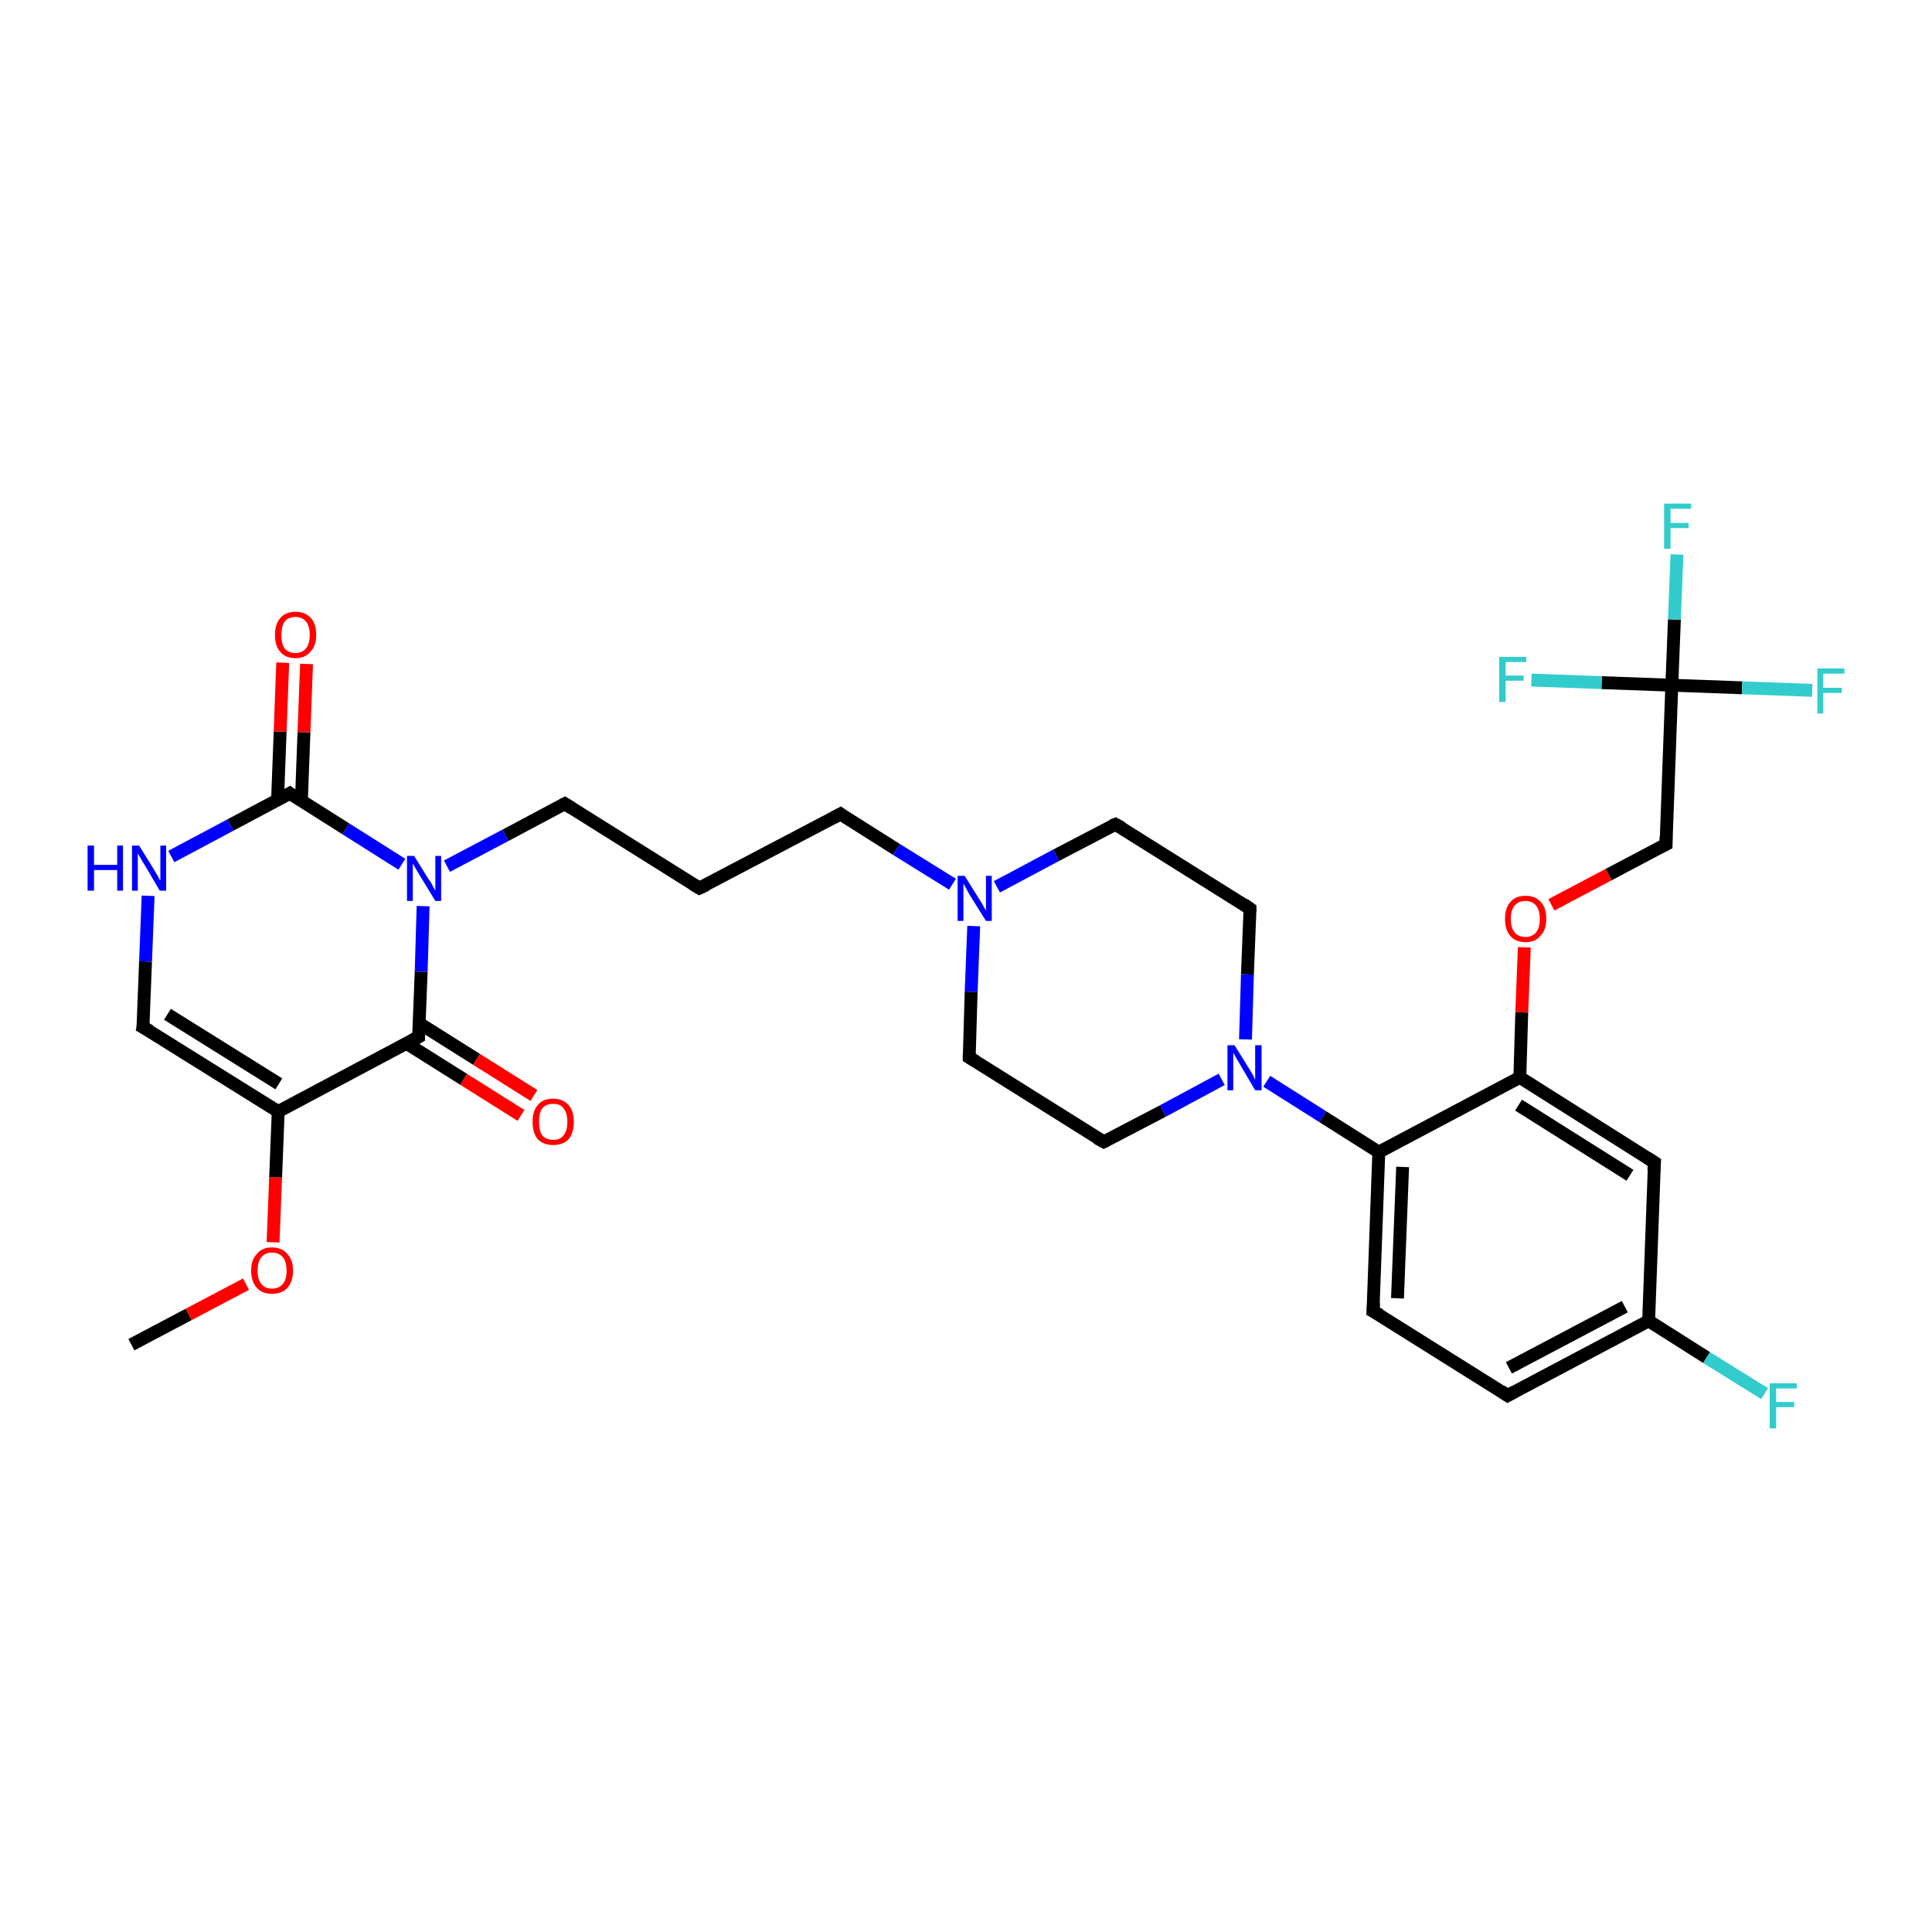 <?xml version='1.0' encoding='iso-8859-1'?>
<svg version='1.1' baseProfile='full'
              xmlns='http://www.w3.org/2000/svg'
                      xmlns:rdkit='http://www.rdkit.org/xml'
                      xmlns:xlink='http://www.w3.org/1999/xlink'
                  xml:space='preserve'
width='300px' height='300px' viewBox='0 0 300 300'>
<!-- END OF HEADER -->
<rect style='opacity:1.0;fill:#FFFFFF;stroke:none' width='300.0' height='300.0' x='0.0' y='0.0'> </rect>
<path class='bond-0 atom-0 atom-1' d='M 20.4,208.8 L 29.3,204.1' style='fill:none;fill-rule:evenodd;stroke:#000000;stroke-width:2.0px;stroke-linecap:butt;stroke-linejoin:miter;stroke-opacity:1' />
<path class='bond-0 atom-0 atom-1' d='M 29.3,204.1 L 38.2,199.4' style='fill:none;fill-rule:evenodd;stroke:#FF0000;stroke-width:2.0px;stroke-linecap:butt;stroke-linejoin:miter;stroke-opacity:1' />
<path class='bond-1 atom-1 atom-2' d='M 42.4,192.9 L 42.8,182.8' style='fill:none;fill-rule:evenodd;stroke:#FF0000;stroke-width:2.0px;stroke-linecap:butt;stroke-linejoin:miter;stroke-opacity:1' />
<path class='bond-1 atom-1 atom-2' d='M 42.8,182.8 L 43.2,172.6' style='fill:none;fill-rule:evenodd;stroke:#000000;stroke-width:2.0px;stroke-linecap:butt;stroke-linejoin:miter;stroke-opacity:1' />
<path class='bond-2 atom-2 atom-3' d='M 43.2,172.6 L 22.2,159.5' style='fill:none;fill-rule:evenodd;stroke:#000000;stroke-width:2.0px;stroke-linecap:butt;stroke-linejoin:miter;stroke-opacity:1' />
<path class='bond-2 atom-2 atom-3' d='M 43.3,168.3 L 26.0,157.5' style='fill:none;fill-rule:evenodd;stroke:#000000;stroke-width:2.0px;stroke-linecap:butt;stroke-linejoin:miter;stroke-opacity:1' />
<path class='bond-3 atom-3 atom-4' d='M 22.2,159.5 L 22.6,149.3' style='fill:none;fill-rule:evenodd;stroke:#000000;stroke-width:2.0px;stroke-linecap:butt;stroke-linejoin:miter;stroke-opacity:1' />
<path class='bond-3 atom-3 atom-4' d='M 22.6,149.3 L 23.0,139.1' style='fill:none;fill-rule:evenodd;stroke:#0000FF;stroke-width:2.0px;stroke-linecap:butt;stroke-linejoin:miter;stroke-opacity:1' />
<path class='bond-4 atom-4 atom-5' d='M 26.6,133.0 L 35.8,128.1' style='fill:none;fill-rule:evenodd;stroke:#0000FF;stroke-width:2.0px;stroke-linecap:butt;stroke-linejoin:miter;stroke-opacity:1' />
<path class='bond-4 atom-4 atom-5' d='M 35.8,128.1 L 45.0,123.2' style='fill:none;fill-rule:evenodd;stroke:#000000;stroke-width:2.0px;stroke-linecap:butt;stroke-linejoin:miter;stroke-opacity:1' />
<path class='bond-5 atom-5 atom-6' d='M 46.8,124.4 L 47.2,113.7' style='fill:none;fill-rule:evenodd;stroke:#000000;stroke-width:2.0px;stroke-linecap:butt;stroke-linejoin:miter;stroke-opacity:1' />
<path class='bond-5 atom-5 atom-6' d='M 47.2,113.7 L 47.6,103.1' style='fill:none;fill-rule:evenodd;stroke:#FF0000;stroke-width:2.0px;stroke-linecap:butt;stroke-linejoin:miter;stroke-opacity:1' />
<path class='bond-5 atom-5 atom-6' d='M 43.1,124.2 L 43.5,113.6' style='fill:none;fill-rule:evenodd;stroke:#000000;stroke-width:2.0px;stroke-linecap:butt;stroke-linejoin:miter;stroke-opacity:1' />
<path class='bond-5 atom-5 atom-6' d='M 43.5,113.6 L 43.9,102.9' style='fill:none;fill-rule:evenodd;stroke:#FF0000;stroke-width:2.0px;stroke-linecap:butt;stroke-linejoin:miter;stroke-opacity:1' />
<path class='bond-6 atom-5 atom-7' d='M 45.0,123.2 L 53.7,128.7' style='fill:none;fill-rule:evenodd;stroke:#000000;stroke-width:2.0px;stroke-linecap:butt;stroke-linejoin:miter;stroke-opacity:1' />
<path class='bond-6 atom-5 atom-7' d='M 53.7,128.7 L 62.4,134.2' style='fill:none;fill-rule:evenodd;stroke:#0000FF;stroke-width:2.0px;stroke-linecap:butt;stroke-linejoin:miter;stroke-opacity:1' />
<path class='bond-7 atom-7 atom-8' d='M 69.4,134.5 L 78.5,129.7' style='fill:none;fill-rule:evenodd;stroke:#0000FF;stroke-width:2.0px;stroke-linecap:butt;stroke-linejoin:miter;stroke-opacity:1' />
<path class='bond-7 atom-7 atom-8' d='M 78.5,129.7 L 87.7,124.8' style='fill:none;fill-rule:evenodd;stroke:#000000;stroke-width:2.0px;stroke-linecap:butt;stroke-linejoin:miter;stroke-opacity:1' />
<path class='bond-8 atom-8 atom-9' d='M 87.7,124.8 L 108.6,137.9' style='fill:none;fill-rule:evenodd;stroke:#000000;stroke-width:2.0px;stroke-linecap:butt;stroke-linejoin:miter;stroke-opacity:1' />
<path class='bond-9 atom-9 atom-10' d='M 108.6,137.9 L 130.5,126.4' style='fill:none;fill-rule:evenodd;stroke:#000000;stroke-width:2.0px;stroke-linecap:butt;stroke-linejoin:miter;stroke-opacity:1' />
<path class='bond-10 atom-10 atom-11' d='M 130.5,126.4 L 139.2,131.9' style='fill:none;fill-rule:evenodd;stroke:#000000;stroke-width:2.0px;stroke-linecap:butt;stroke-linejoin:miter;stroke-opacity:1' />
<path class='bond-10 atom-10 atom-11' d='M 139.2,131.9 L 147.9,137.3' style='fill:none;fill-rule:evenodd;stroke:#0000FF;stroke-width:2.0px;stroke-linecap:butt;stroke-linejoin:miter;stroke-opacity:1' />
<path class='bond-11 atom-11 atom-12' d='M 151.2,143.8 L 150.8,154.0' style='fill:none;fill-rule:evenodd;stroke:#0000FF;stroke-width:2.0px;stroke-linecap:butt;stroke-linejoin:miter;stroke-opacity:1' />
<path class='bond-11 atom-11 atom-12' d='M 150.8,154.0 L 150.5,164.2' style='fill:none;fill-rule:evenodd;stroke:#000000;stroke-width:2.0px;stroke-linecap:butt;stroke-linejoin:miter;stroke-opacity:1' />
<path class='bond-12 atom-12 atom-13' d='M 150.5,164.2 L 171.4,177.3' style='fill:none;fill-rule:evenodd;stroke:#000000;stroke-width:2.0px;stroke-linecap:butt;stroke-linejoin:miter;stroke-opacity:1' />
<path class='bond-13 atom-13 atom-14' d='M 171.4,177.3 L 180.6,172.5' style='fill:none;fill-rule:evenodd;stroke:#000000;stroke-width:2.0px;stroke-linecap:butt;stroke-linejoin:miter;stroke-opacity:1' />
<path class='bond-13 atom-13 atom-14' d='M 180.6,172.5 L 189.7,167.6' style='fill:none;fill-rule:evenodd;stroke:#0000FF;stroke-width:2.0px;stroke-linecap:butt;stroke-linejoin:miter;stroke-opacity:1' />
<path class='bond-14 atom-14 atom-15' d='M 193.4,161.4 L 193.7,151.3' style='fill:none;fill-rule:evenodd;stroke:#0000FF;stroke-width:2.0px;stroke-linecap:butt;stroke-linejoin:miter;stroke-opacity:1' />
<path class='bond-14 atom-14 atom-15' d='M 193.7,151.3 L 194.1,141.1' style='fill:none;fill-rule:evenodd;stroke:#000000;stroke-width:2.0px;stroke-linecap:butt;stroke-linejoin:miter;stroke-opacity:1' />
<path class='bond-15 atom-15 atom-16' d='M 194.1,141.1 L 173.2,128.0' style='fill:none;fill-rule:evenodd;stroke:#000000;stroke-width:2.0px;stroke-linecap:butt;stroke-linejoin:miter;stroke-opacity:1' />
<path class='bond-16 atom-14 atom-17' d='M 196.7,167.9 L 205.4,173.4' style='fill:none;fill-rule:evenodd;stroke:#0000FF;stroke-width:2.0px;stroke-linecap:butt;stroke-linejoin:miter;stroke-opacity:1' />
<path class='bond-16 atom-14 atom-17' d='M 205.4,173.4 L 214.1,178.9' style='fill:none;fill-rule:evenodd;stroke:#000000;stroke-width:2.0px;stroke-linecap:butt;stroke-linejoin:miter;stroke-opacity:1' />
<path class='bond-17 atom-17 atom-18' d='M 214.1,178.9 L 213.2,203.6' style='fill:none;fill-rule:evenodd;stroke:#000000;stroke-width:2.0px;stroke-linecap:butt;stroke-linejoin:miter;stroke-opacity:1' />
<path class='bond-17 atom-17 atom-18' d='M 217.8,181.2 L 217.0,201.6' style='fill:none;fill-rule:evenodd;stroke:#000000;stroke-width:2.0px;stroke-linecap:butt;stroke-linejoin:miter;stroke-opacity:1' />
<path class='bond-18 atom-18 atom-19' d='M 213.2,203.6 L 234.1,216.7' style='fill:none;fill-rule:evenodd;stroke:#000000;stroke-width:2.0px;stroke-linecap:butt;stroke-linejoin:miter;stroke-opacity:1' />
<path class='bond-19 atom-19 atom-20' d='M 234.1,216.7 L 256.0,205.1' style='fill:none;fill-rule:evenodd;stroke:#000000;stroke-width:2.0px;stroke-linecap:butt;stroke-linejoin:miter;stroke-opacity:1' />
<path class='bond-19 atom-19 atom-20' d='M 234.3,212.4 L 252.3,202.9' style='fill:none;fill-rule:evenodd;stroke:#000000;stroke-width:2.0px;stroke-linecap:butt;stroke-linejoin:miter;stroke-opacity:1' />
<path class='bond-20 atom-20 atom-21' d='M 256.0,205.1 L 265.0,210.8' style='fill:none;fill-rule:evenodd;stroke:#000000;stroke-width:2.0px;stroke-linecap:butt;stroke-linejoin:miter;stroke-opacity:1' />
<path class='bond-20 atom-20 atom-21' d='M 265.0,210.8 L 274.0,216.4' style='fill:none;fill-rule:evenodd;stroke:#33CCCC;stroke-width:2.0px;stroke-linecap:butt;stroke-linejoin:miter;stroke-opacity:1' />
<path class='bond-21 atom-20 atom-22' d='M 256.0,205.1 L 256.9,180.5' style='fill:none;fill-rule:evenodd;stroke:#000000;stroke-width:2.0px;stroke-linecap:butt;stroke-linejoin:miter;stroke-opacity:1' />
<path class='bond-22 atom-22 atom-23' d='M 256.9,180.5 L 236.0,167.3' style='fill:none;fill-rule:evenodd;stroke:#000000;stroke-width:2.0px;stroke-linecap:butt;stroke-linejoin:miter;stroke-opacity:1' />
<path class='bond-22 atom-22 atom-23' d='M 253.1,182.5 L 235.8,171.6' style='fill:none;fill-rule:evenodd;stroke:#000000;stroke-width:2.0px;stroke-linecap:butt;stroke-linejoin:miter;stroke-opacity:1' />
<path class='bond-23 atom-23 atom-24' d='M 236.0,167.3 L 236.3,157.2' style='fill:none;fill-rule:evenodd;stroke:#000000;stroke-width:2.0px;stroke-linecap:butt;stroke-linejoin:miter;stroke-opacity:1' />
<path class='bond-23 atom-23 atom-24' d='M 236.3,157.2 L 236.7,147.1' style='fill:none;fill-rule:evenodd;stroke:#FF0000;stroke-width:2.0px;stroke-linecap:butt;stroke-linejoin:miter;stroke-opacity:1' />
<path class='bond-24 atom-24 atom-25' d='M 240.9,140.5 L 249.8,135.8' style='fill:none;fill-rule:evenodd;stroke:#FF0000;stroke-width:2.0px;stroke-linecap:butt;stroke-linejoin:miter;stroke-opacity:1' />
<path class='bond-24 atom-24 atom-25' d='M 249.8,135.8 L 258.7,131.1' style='fill:none;fill-rule:evenodd;stroke:#000000;stroke-width:2.0px;stroke-linecap:butt;stroke-linejoin:miter;stroke-opacity:1' />
<path class='bond-25 atom-25 atom-26' d='M 258.7,131.1 L 259.6,106.4' style='fill:none;fill-rule:evenodd;stroke:#000000;stroke-width:2.0px;stroke-linecap:butt;stroke-linejoin:miter;stroke-opacity:1' />
<path class='bond-26 atom-26 atom-27' d='M 259.6,106.4 L 260.0,96.2' style='fill:none;fill-rule:evenodd;stroke:#000000;stroke-width:2.0px;stroke-linecap:butt;stroke-linejoin:miter;stroke-opacity:1' />
<path class='bond-26 atom-26 atom-27' d='M 260.0,96.2 L 260.4,86.1' style='fill:none;fill-rule:evenodd;stroke:#33CCCC;stroke-width:2.0px;stroke-linecap:butt;stroke-linejoin:miter;stroke-opacity:1' />
<path class='bond-27 atom-26 atom-28' d='M 259.6,106.4 L 270.5,106.8' style='fill:none;fill-rule:evenodd;stroke:#000000;stroke-width:2.0px;stroke-linecap:butt;stroke-linejoin:miter;stroke-opacity:1' />
<path class='bond-27 atom-26 atom-28' d='M 270.5,106.8 L 281.4,107.2' style='fill:none;fill-rule:evenodd;stroke:#33CCCC;stroke-width:2.0px;stroke-linecap:butt;stroke-linejoin:miter;stroke-opacity:1' />
<path class='bond-28 atom-26 atom-29' d='M 259.6,106.4 L 248.7,106.0' style='fill:none;fill-rule:evenodd;stroke:#000000;stroke-width:2.0px;stroke-linecap:butt;stroke-linejoin:miter;stroke-opacity:1' />
<path class='bond-28 atom-26 atom-29' d='M 248.7,106.0 L 237.8,105.6' style='fill:none;fill-rule:evenodd;stroke:#33CCCC;stroke-width:2.0px;stroke-linecap:butt;stroke-linejoin:miter;stroke-opacity:1' />
<path class='bond-29 atom-7 atom-30' d='M 65.7,140.7 L 65.4,150.9' style='fill:none;fill-rule:evenodd;stroke:#0000FF;stroke-width:2.0px;stroke-linecap:butt;stroke-linejoin:miter;stroke-opacity:1' />
<path class='bond-29 atom-7 atom-30' d='M 65.4,150.9 L 65.0,161.0' style='fill:none;fill-rule:evenodd;stroke:#000000;stroke-width:2.0px;stroke-linecap:butt;stroke-linejoin:miter;stroke-opacity:1' />
<path class='bond-30 atom-30 atom-31' d='M 63.1,162.0 L 72.0,167.6' style='fill:none;fill-rule:evenodd;stroke:#000000;stroke-width:2.0px;stroke-linecap:butt;stroke-linejoin:miter;stroke-opacity:1' />
<path class='bond-30 atom-30 atom-31' d='M 72.0,167.6 L 80.9,173.2' style='fill:none;fill-rule:evenodd;stroke:#FF0000;stroke-width:2.0px;stroke-linecap:butt;stroke-linejoin:miter;stroke-opacity:1' />
<path class='bond-30 atom-30 atom-31' d='M 65.1,158.9 L 74.0,164.5' style='fill:none;fill-rule:evenodd;stroke:#000000;stroke-width:2.0px;stroke-linecap:butt;stroke-linejoin:miter;stroke-opacity:1' />
<path class='bond-30 atom-30 atom-31' d='M 74.0,164.5 L 82.9,170.1' style='fill:none;fill-rule:evenodd;stroke:#FF0000;stroke-width:2.0px;stroke-linecap:butt;stroke-linejoin:miter;stroke-opacity:1' />
<path class='bond-31 atom-30 atom-2' d='M 65.0,161.0 L 43.2,172.6' style='fill:none;fill-rule:evenodd;stroke:#000000;stroke-width:2.0px;stroke-linecap:butt;stroke-linejoin:miter;stroke-opacity:1' />
<path class='bond-32 atom-16 atom-11' d='M 173.2,128.0 L 164.0,132.8' style='fill:none;fill-rule:evenodd;stroke:#000000;stroke-width:2.0px;stroke-linecap:butt;stroke-linejoin:miter;stroke-opacity:1' />
<path class='bond-32 atom-16 atom-11' d='M 164.0,132.8 L 154.8,137.7' style='fill:none;fill-rule:evenodd;stroke:#0000FF;stroke-width:2.0px;stroke-linecap:butt;stroke-linejoin:miter;stroke-opacity:1' />
<path class='bond-33 atom-23 atom-17' d='M 236.0,167.3 L 214.1,178.9' style='fill:none;fill-rule:evenodd;stroke:#000000;stroke-width:2.0px;stroke-linecap:butt;stroke-linejoin:miter;stroke-opacity:1' />
<path d='M 23.3,160.1 L 22.2,159.5 L 22.3,159.0' style='fill:none;stroke:#000000;stroke-width:2.0px;stroke-linecap:butt;stroke-linejoin:miter;stroke-opacity:1;' />
<path d='M 44.5,123.5 L 45.0,123.2 L 45.4,123.5' style='fill:none;stroke:#000000;stroke-width:2.0px;stroke-linecap:butt;stroke-linejoin:miter;stroke-opacity:1;' />
<path d='M 87.3,125.0 L 87.7,124.8 L 88.8,125.5' style='fill:none;stroke:#000000;stroke-width:2.0px;stroke-linecap:butt;stroke-linejoin:miter;stroke-opacity:1;' />
<path d='M 107.6,137.3 L 108.6,137.9 L 109.7,137.4' style='fill:none;stroke:#000000;stroke-width:2.0px;stroke-linecap:butt;stroke-linejoin:miter;stroke-opacity:1;' />
<path d='M 129.4,127.0 L 130.5,126.4 L 130.9,126.7' style='fill:none;stroke:#000000;stroke-width:2.0px;stroke-linecap:butt;stroke-linejoin:miter;stroke-opacity:1;' />
<path d='M 150.5,163.7 L 150.5,164.2 L 151.5,164.8' style='fill:none;stroke:#000000;stroke-width:2.0px;stroke-linecap:butt;stroke-linejoin:miter;stroke-opacity:1;' />
<path d='M 170.3,176.7 L 171.4,177.3 L 171.8,177.1' style='fill:none;stroke:#000000;stroke-width:2.0px;stroke-linecap:butt;stroke-linejoin:miter;stroke-opacity:1;' />
<path d='M 194.1,141.6 L 194.1,141.1 L 193.1,140.4' style='fill:none;stroke:#000000;stroke-width:2.0px;stroke-linecap:butt;stroke-linejoin:miter;stroke-opacity:1;' />
<path d='M 174.3,128.6 L 173.2,128.0 L 172.7,128.2' style='fill:none;stroke:#000000;stroke-width:2.0px;stroke-linecap:butt;stroke-linejoin:miter;stroke-opacity:1;' />
<path d='M 213.3,202.3 L 213.2,203.6 L 214.3,204.2' style='fill:none;stroke:#000000;stroke-width:2.0px;stroke-linecap:butt;stroke-linejoin:miter;stroke-opacity:1;' />
<path d='M 233.1,216.0 L 234.1,216.7 L 235.2,216.1' style='fill:none;stroke:#000000;stroke-width:2.0px;stroke-linecap:butt;stroke-linejoin:miter;stroke-opacity:1;' />
<path d='M 256.8,181.7 L 256.9,180.5 L 255.8,179.8' style='fill:none;stroke:#000000;stroke-width:2.0px;stroke-linecap:butt;stroke-linejoin:miter;stroke-opacity:1;' />
<path d='M 258.3,131.3 L 258.7,131.1 L 258.7,129.9' style='fill:none;stroke:#000000;stroke-width:2.0px;stroke-linecap:butt;stroke-linejoin:miter;stroke-opacity:1;' />
<path d='M 65.0,160.5 L 65.0,161.0 L 63.9,161.6' style='fill:none;stroke:#000000;stroke-width:2.0px;stroke-linecap:butt;stroke-linejoin:miter;stroke-opacity:1;' />
<path class='atom-1' d='M 39.0 197.3
Q 39.0 195.6, 39.9 194.7
Q 40.7 193.7, 42.2 193.7
Q 43.8 193.7, 44.6 194.7
Q 45.5 195.6, 45.5 197.3
Q 45.5 199.0, 44.6 200.0
Q 43.8 200.9, 42.2 200.9
Q 40.7 200.9, 39.9 200.0
Q 39.0 199.0, 39.0 197.3
M 42.2 200.1
Q 43.3 200.1, 43.9 199.4
Q 44.5 198.7, 44.5 197.3
Q 44.5 195.9, 43.9 195.2
Q 43.3 194.5, 42.2 194.5
Q 41.2 194.5, 40.6 195.2
Q 40.0 195.9, 40.0 197.3
Q 40.0 198.7, 40.6 199.4
Q 41.2 200.1, 42.2 200.1
' fill='#FF0000'/>
<path class='atom-4' d='M 13.6 131.3
L 14.6 131.3
L 14.6 134.3
L 18.2 134.3
L 18.2 131.3
L 19.1 131.3
L 19.1 138.3
L 18.2 138.3
L 18.2 135.1
L 14.6 135.1
L 14.6 138.3
L 13.6 138.3
L 13.6 131.3
' fill='#0000FF'/>
<path class='atom-4' d='M 21.6 131.3
L 23.9 135.0
Q 24.1 135.4, 24.5 136.0
Q 24.8 136.7, 24.9 136.7
L 24.9 131.3
L 25.8 131.3
L 25.8 138.3
L 24.8 138.3
L 22.4 134.2
Q 22.1 133.8, 21.8 133.2
Q 21.5 132.7, 21.4 132.5
L 21.4 138.3
L 20.5 138.3
L 20.5 131.3
L 21.6 131.3
' fill='#0000FF'/>
<path class='atom-6' d='M 42.7 98.6
Q 42.7 96.9, 43.5 96.0
Q 44.3 95.0, 45.9 95.0
Q 47.4 95.0, 48.3 96.0
Q 49.1 96.9, 49.1 98.6
Q 49.1 100.3, 48.2 101.2
Q 47.4 102.2, 45.9 102.2
Q 44.3 102.2, 43.5 101.2
Q 42.7 100.3, 42.7 98.6
M 45.9 101.4
Q 46.9 101.4, 47.5 100.7
Q 48.1 100.0, 48.1 98.6
Q 48.1 97.2, 47.5 96.5
Q 46.9 95.8, 45.9 95.8
Q 44.8 95.8, 44.2 96.5
Q 43.7 97.2, 43.7 98.6
Q 43.7 100.0, 44.2 100.7
Q 44.8 101.4, 45.9 101.4
' fill='#FF0000'/>
<path class='atom-7' d='M 64.3 132.9
L 66.6 136.6
Q 66.9 136.9, 67.2 137.6
Q 67.6 138.3, 67.6 138.3
L 67.6 132.9
L 68.5 132.9
L 68.5 139.9
L 67.6 139.9
L 65.1 135.8
Q 64.8 135.3, 64.5 134.8
Q 64.2 134.2, 64.1 134.1
L 64.1 139.9
L 63.2 139.9
L 63.2 132.9
L 64.3 132.9
' fill='#0000FF'/>
<path class='atom-11' d='M 149.8 136.0
L 152.1 139.7
Q 152.4 140.1, 152.7 140.7
Q 153.1 141.4, 153.1 141.4
L 153.1 136.0
L 154.0 136.0
L 154.0 143.0
L 153.1 143.0
L 150.6 139.0
Q 150.3 138.5, 150.0 137.9
Q 149.7 137.4, 149.6 137.2
L 149.6 143.0
L 148.7 143.0
L 148.7 136.0
L 149.8 136.0
' fill='#0000FF'/>
<path class='atom-14' d='M 191.7 162.3
L 194.0 166.0
Q 194.2 166.3, 194.6 167.0
Q 194.9 167.7, 194.9 167.7
L 194.9 162.3
L 195.9 162.3
L 195.9 169.3
L 194.9 169.3
L 192.5 165.2
Q 192.2 164.7, 191.9 164.2
Q 191.6 163.6, 191.5 163.5
L 191.5 169.3
L 190.6 169.3
L 190.6 162.3
L 191.7 162.3
' fill='#0000FF'/>
<path class='atom-21' d='M 274.8 214.8
L 279.0 214.8
L 279.0 215.6
L 275.8 215.6
L 275.8 217.7
L 278.6 217.7
L 278.6 218.5
L 275.8 218.5
L 275.8 221.8
L 274.8 221.8
L 274.8 214.8
' fill='#33CCCC'/>
<path class='atom-24' d='M 233.7 142.7
Q 233.7 141.0, 234.5 140.1
Q 235.3 139.1, 236.9 139.1
Q 238.4 139.1, 239.3 140.1
Q 240.1 141.0, 240.1 142.7
Q 240.1 144.4, 239.2 145.3
Q 238.4 146.3, 236.9 146.3
Q 235.3 146.3, 234.5 145.3
Q 233.7 144.4, 233.7 142.7
M 236.9 145.5
Q 237.9 145.5, 238.5 144.8
Q 239.1 144.1, 239.1 142.7
Q 239.1 141.3, 238.5 140.6
Q 237.9 139.9, 236.9 139.9
Q 235.8 139.9, 235.2 140.6
Q 234.6 141.3, 234.6 142.7
Q 234.6 144.1, 235.2 144.8
Q 235.8 145.5, 236.9 145.5
' fill='#FF0000'/>
<path class='atom-27' d='M 258.4 78.2
L 262.6 78.2
L 262.6 79.0
L 259.4 79.0
L 259.4 81.2
L 262.2 81.2
L 262.2 82.0
L 259.4 82.0
L 259.4 85.2
L 258.4 85.2
L 258.4 78.2
' fill='#33CCCC'/>
<path class='atom-28' d='M 282.2 103.8
L 286.4 103.8
L 286.4 104.6
L 283.1 104.6
L 283.1 106.8
L 286.0 106.8
L 286.0 107.6
L 283.1 107.6
L 283.1 110.8
L 282.2 110.8
L 282.2 103.8
' fill='#33CCCC'/>
<path class='atom-29' d='M 232.8 102.0
L 237.0 102.0
L 237.0 102.8
L 233.8 102.8
L 233.8 104.9
L 236.6 104.9
L 236.6 105.7
L 233.8 105.7
L 233.8 109.0
L 232.8 109.0
L 232.8 102.0
' fill='#33CCCC'/>
<path class='atom-31' d='M 82.7 174.2
Q 82.7 172.5, 83.5 171.6
Q 84.3 170.6, 85.9 170.6
Q 87.4 170.6, 88.3 171.6
Q 89.1 172.5, 89.1 174.2
Q 89.1 175.9, 88.3 176.9
Q 87.4 177.8, 85.9 177.8
Q 84.4 177.8, 83.5 176.9
Q 82.7 175.9, 82.7 174.2
M 85.9 177.0
Q 87.0 177.0, 87.5 176.3
Q 88.1 175.6, 88.1 174.2
Q 88.1 172.8, 87.5 172.1
Q 87.0 171.4, 85.9 171.4
Q 84.8 171.4, 84.2 172.1
Q 83.7 172.8, 83.7 174.2
Q 83.7 175.6, 84.2 176.3
Q 84.8 177.0, 85.9 177.0
' fill='#FF0000'/>
</svg>
